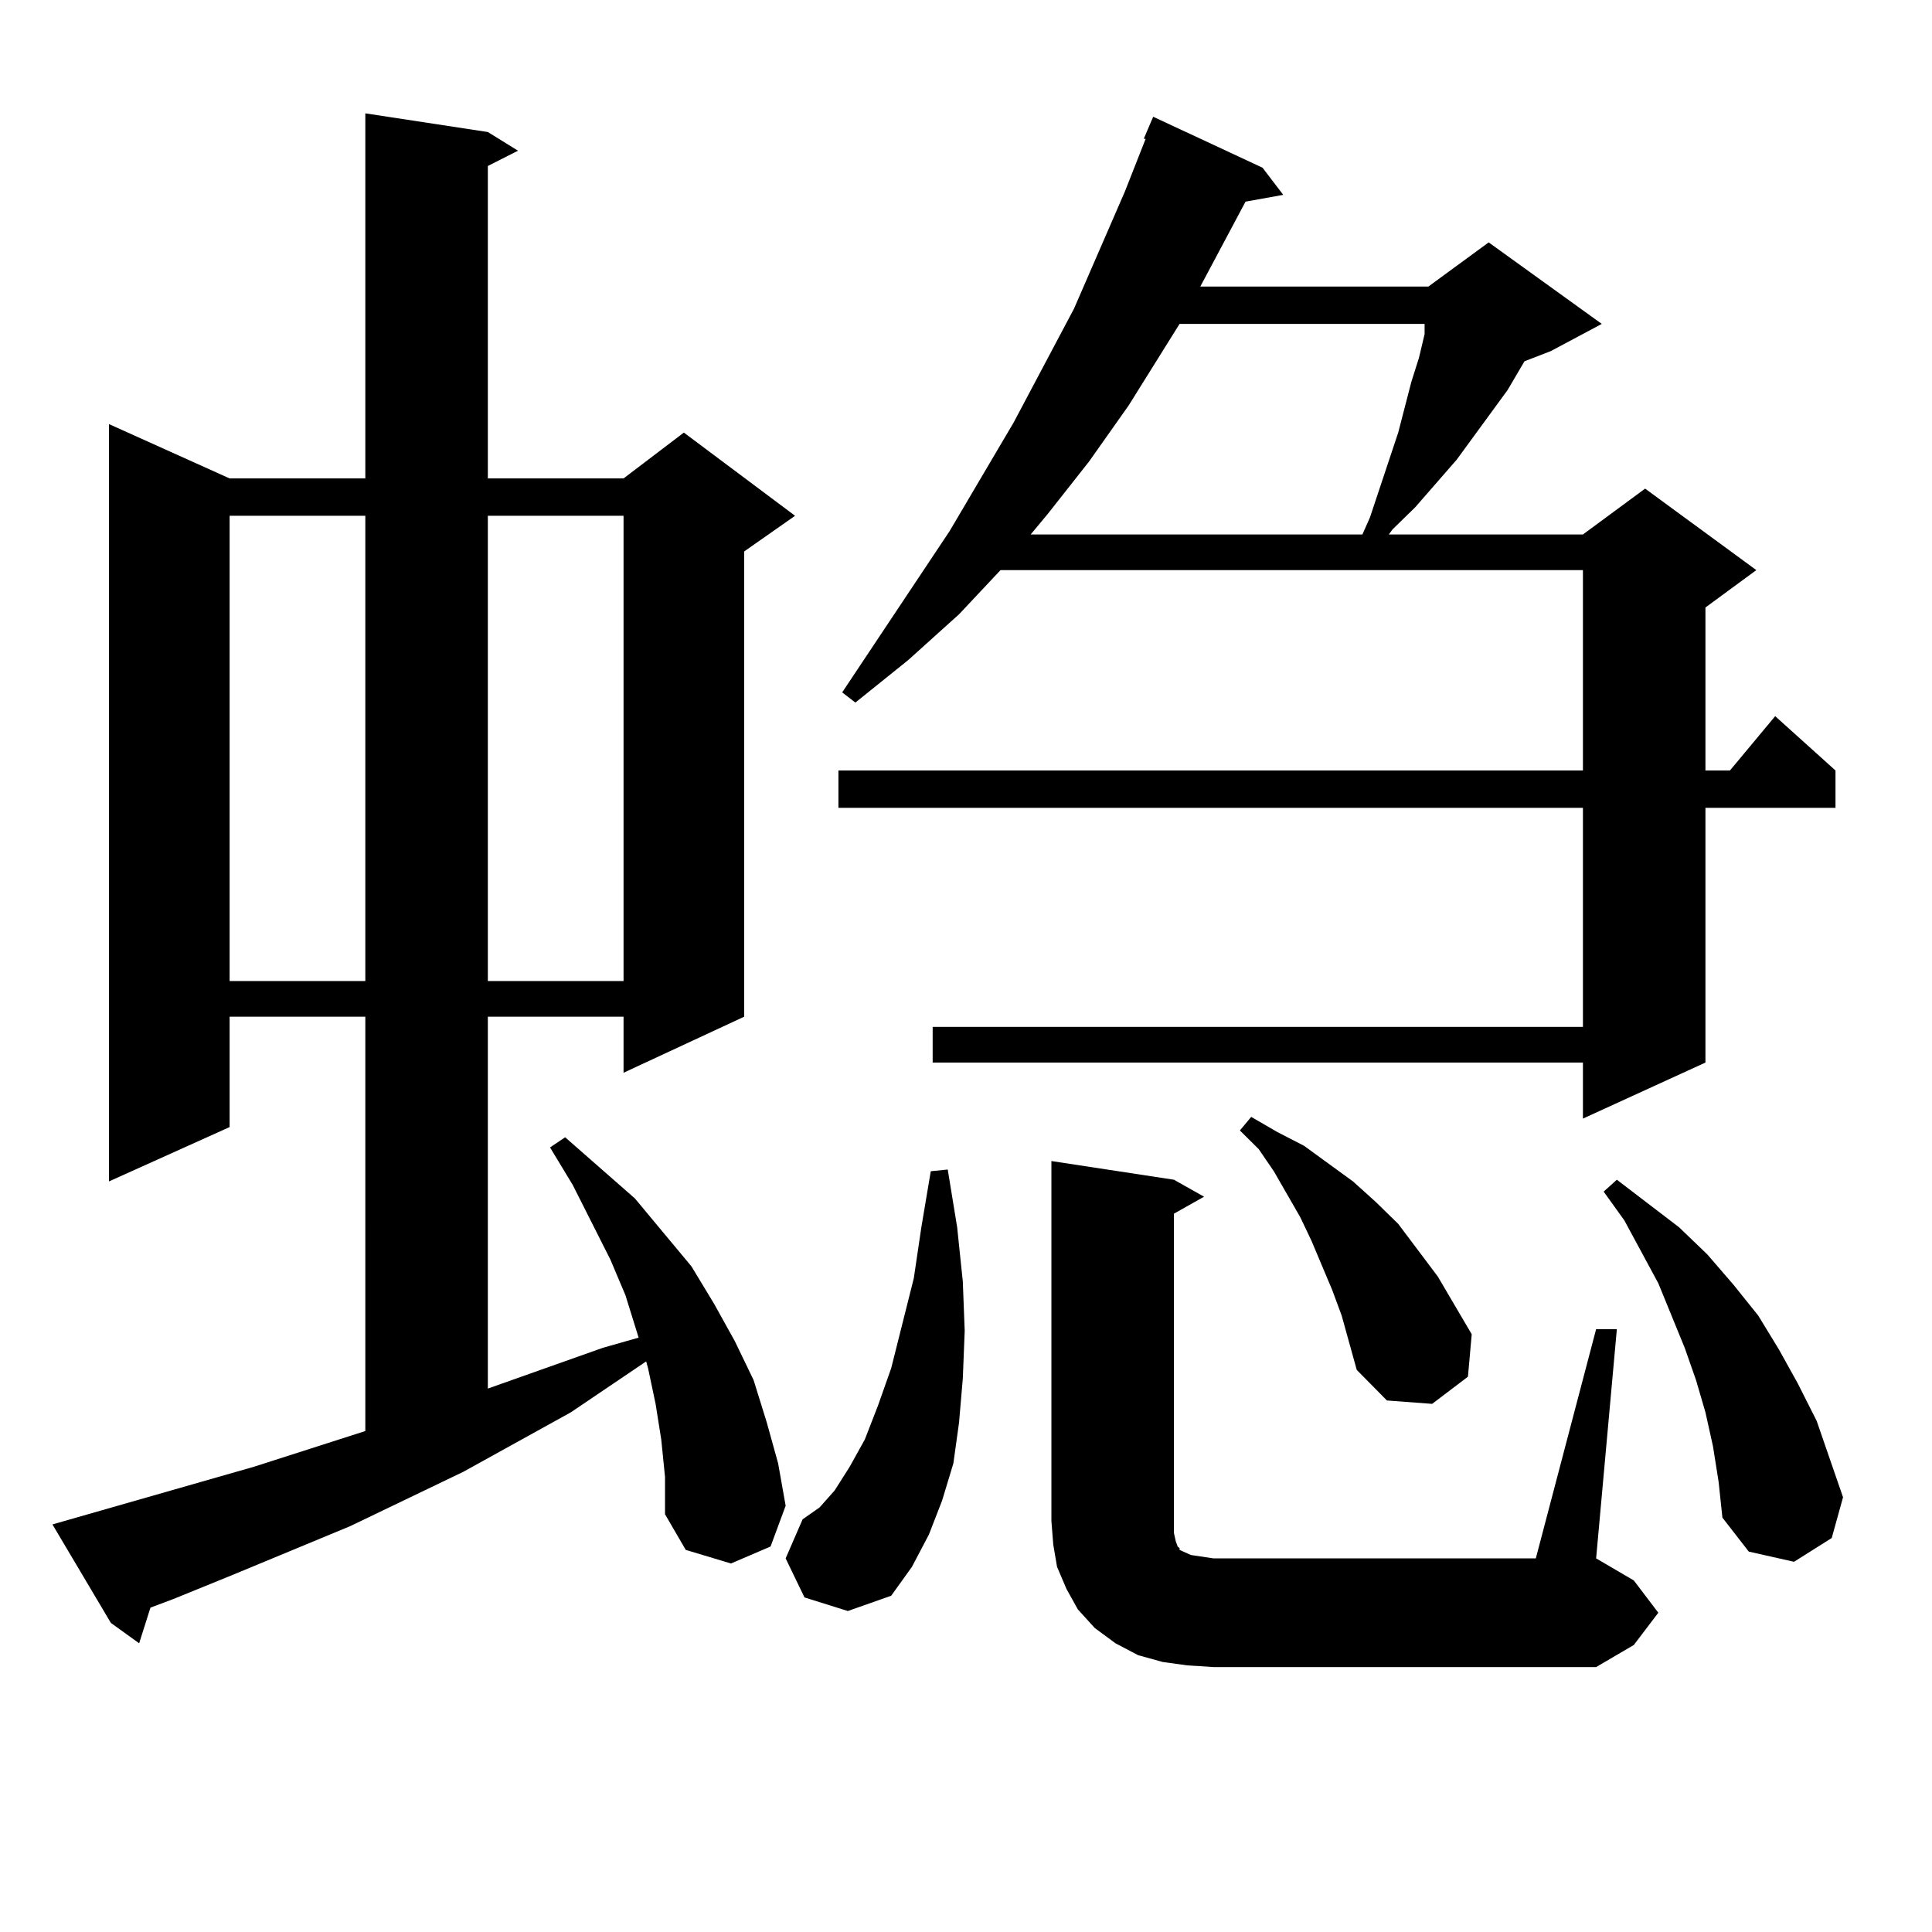 <?xml version="1.0" encoding="utf-8"?>
<!-- Generator: Adobe Illustrator 16.0.0, SVG Export Plug-In . SVG Version: 6.00 Build 0)  -->
<!DOCTYPE svg PUBLIC "-//W3C//DTD SVG 1.1//EN" "http://www.w3.org/Graphics/SVG/1.1/DTD/svg11.dtd">
<svg version="1.1" id="图层_1" xmlns="http://www.w3.org/2000/svg" xmlns:xlink="http://www.w3.org/1999/xlink" x="0px" y="0px"
	 width="1000px" height="1000px" viewBox="0 0 1000 1000" enable-background="new 0 0 1000 1000" xml:space="preserve">
<path d="M342.26,745.094l-2.927-18.457l-3.902-18.457l-0.976-3.516l-39.023,26.367l-55.608,30.762l-58.535,28.125l-61.462,25.488
	l-30.243,12.305l-11.707,4.395l-5.854,18.457l-14.634-10.547l-30.243-50.977l104.388-29.883l57.56-18.457V526.246h-70.242v57.129
	L56.413,611.5V219.508l62.438,28.125h70.242V58.668l63.413,9.668l15.609,9.668l-15.609,7.91v161.719h70.242l31.219-23.73
	l57.56,43.066l-26.341,18.457v240.82l-62.438,29.004v-29.004h-70.242v192.48l59.511-21.094l18.536-5.273l-6.829-21.973
	l-7.805-18.457l-19.512-38.672L284.7,593.922l7.805-5.273l36.097,31.641l29.268,35.156l11.707,19.336l10.731,19.336l9.756,20.215
	l6.829,21.973l5.854,21.094l3.902,21.973l-7.805,21.094l-20.487,8.789l-23.414-7.031l-10.731-18.457V764.43L342.26,745.094z
	 M118.851,266.969v240.82h70.242v-240.82H118.851z M252.506,266.969v240.82h70.242v-240.82H252.506z M416.404,826.832l-9.756-20.215
	l8.78-20.215l8.78-6.152l7.805-8.789l7.805-12.305l7.805-14.063l6.829-17.578l6.829-19.336l11.707-46.582l3.902-26.367l4.878-29.004
	l8.78-0.879l4.878,29.883l2.927,28.125l0.976,25.488l-0.976,24.609l-1.951,22.852l-2.927,21.094l-5.854,19.336l-6.829,17.578
	l-8.78,16.699l-10.731,14.941l-22.438,7.91L416.404,826.832z M653.472,86.793l10.731,14.063l-19.512,3.516l-23.414,43.945h118.046
	l31.219-22.852l58.535,42.188l-26.341,14.063l-13.658,5.273l-8.78,14.941l-26.341,36.035l-21.463,24.609L720.787,274l-1.951,2.637
	h100.485l32.194-23.73l57.56,42.188l-26.341,19.336v84.375h12.683l23.414-28.125l31.219,28.125v19.336h-67.315v131.836
	l-63.413,29.004v-29.004H482.744V531.52h336.577V418.141H433.965v-19.336h385.356V295.094H517.865l-21.463,22.852l-26.341,23.73
	l-27.316,21.973l-6.829-5.273l55.608-83.496l33.17-56.25l31.219-58.887l26.341-60.645l10.731-27.246h-0.976l4.878-11.426
	L653.472,86.793z M610.546,167.652l-26.341,42.188l-20.487,29.004l-21.463,27.246l-8.78,10.547h171.703l3.902-8.789l14.634-43.945
	l6.829-26.367l3.902-12.305l2.927-12.305v-5.273H610.546z M826.15,687.965h10.731L826.15,806.617l19.512,11.426l12.683,16.699
	l-12.683,16.699l-19.512,11.426H628.106l-13.658-0.879l-12.683-1.758l-12.683-3.516l-11.707-6.152l-10.731-7.91l-8.78-9.668
	l-5.854-10.547l-4.878-11.426l-1.951-11.426l-0.976-12.305V600.953l63.413,9.668l15.609,8.789l-15.609,8.789v159.082v6.152
	l0.976,4.395l0.976,2.637l0.976,0.879v0.879l1.951,0.879l1.951,0.879l1.951,0.879l5.854,0.879l5.854,0.879h166.825L826.15,687.965z
	 M689.568,667.75l-10.731-25.488l-5.854-12.305l-13.658-23.73l-7.805-11.426l-9.756-9.668l5.854-7.031l13.658,7.91l13.658,7.031
	L700.3,611.5l11.707,10.547l11.707,11.426l20.487,27.246l17.561,29.883l-1.951,21.973l-18.536,14.063l-23.414-1.758l-15.609-15.82
	l-7.805-28.125L689.568,667.75z M886.637,748.609l-3.902-17.578l-4.878-16.699l-5.854-16.699l-13.658-33.398l-17.561-32.52
	l-10.731-14.941l6.829-6.152l32.194,24.609l14.634,14.063l13.658,15.82l12.683,15.82l10.731,17.578l9.756,17.578l9.756,19.336
	l13.658,39.551l-5.854,21.094l-19.512,12.305l-23.414-5.273l-13.658-17.578l-1.951-18.457L886.637,748.609z"/>
</svg>
